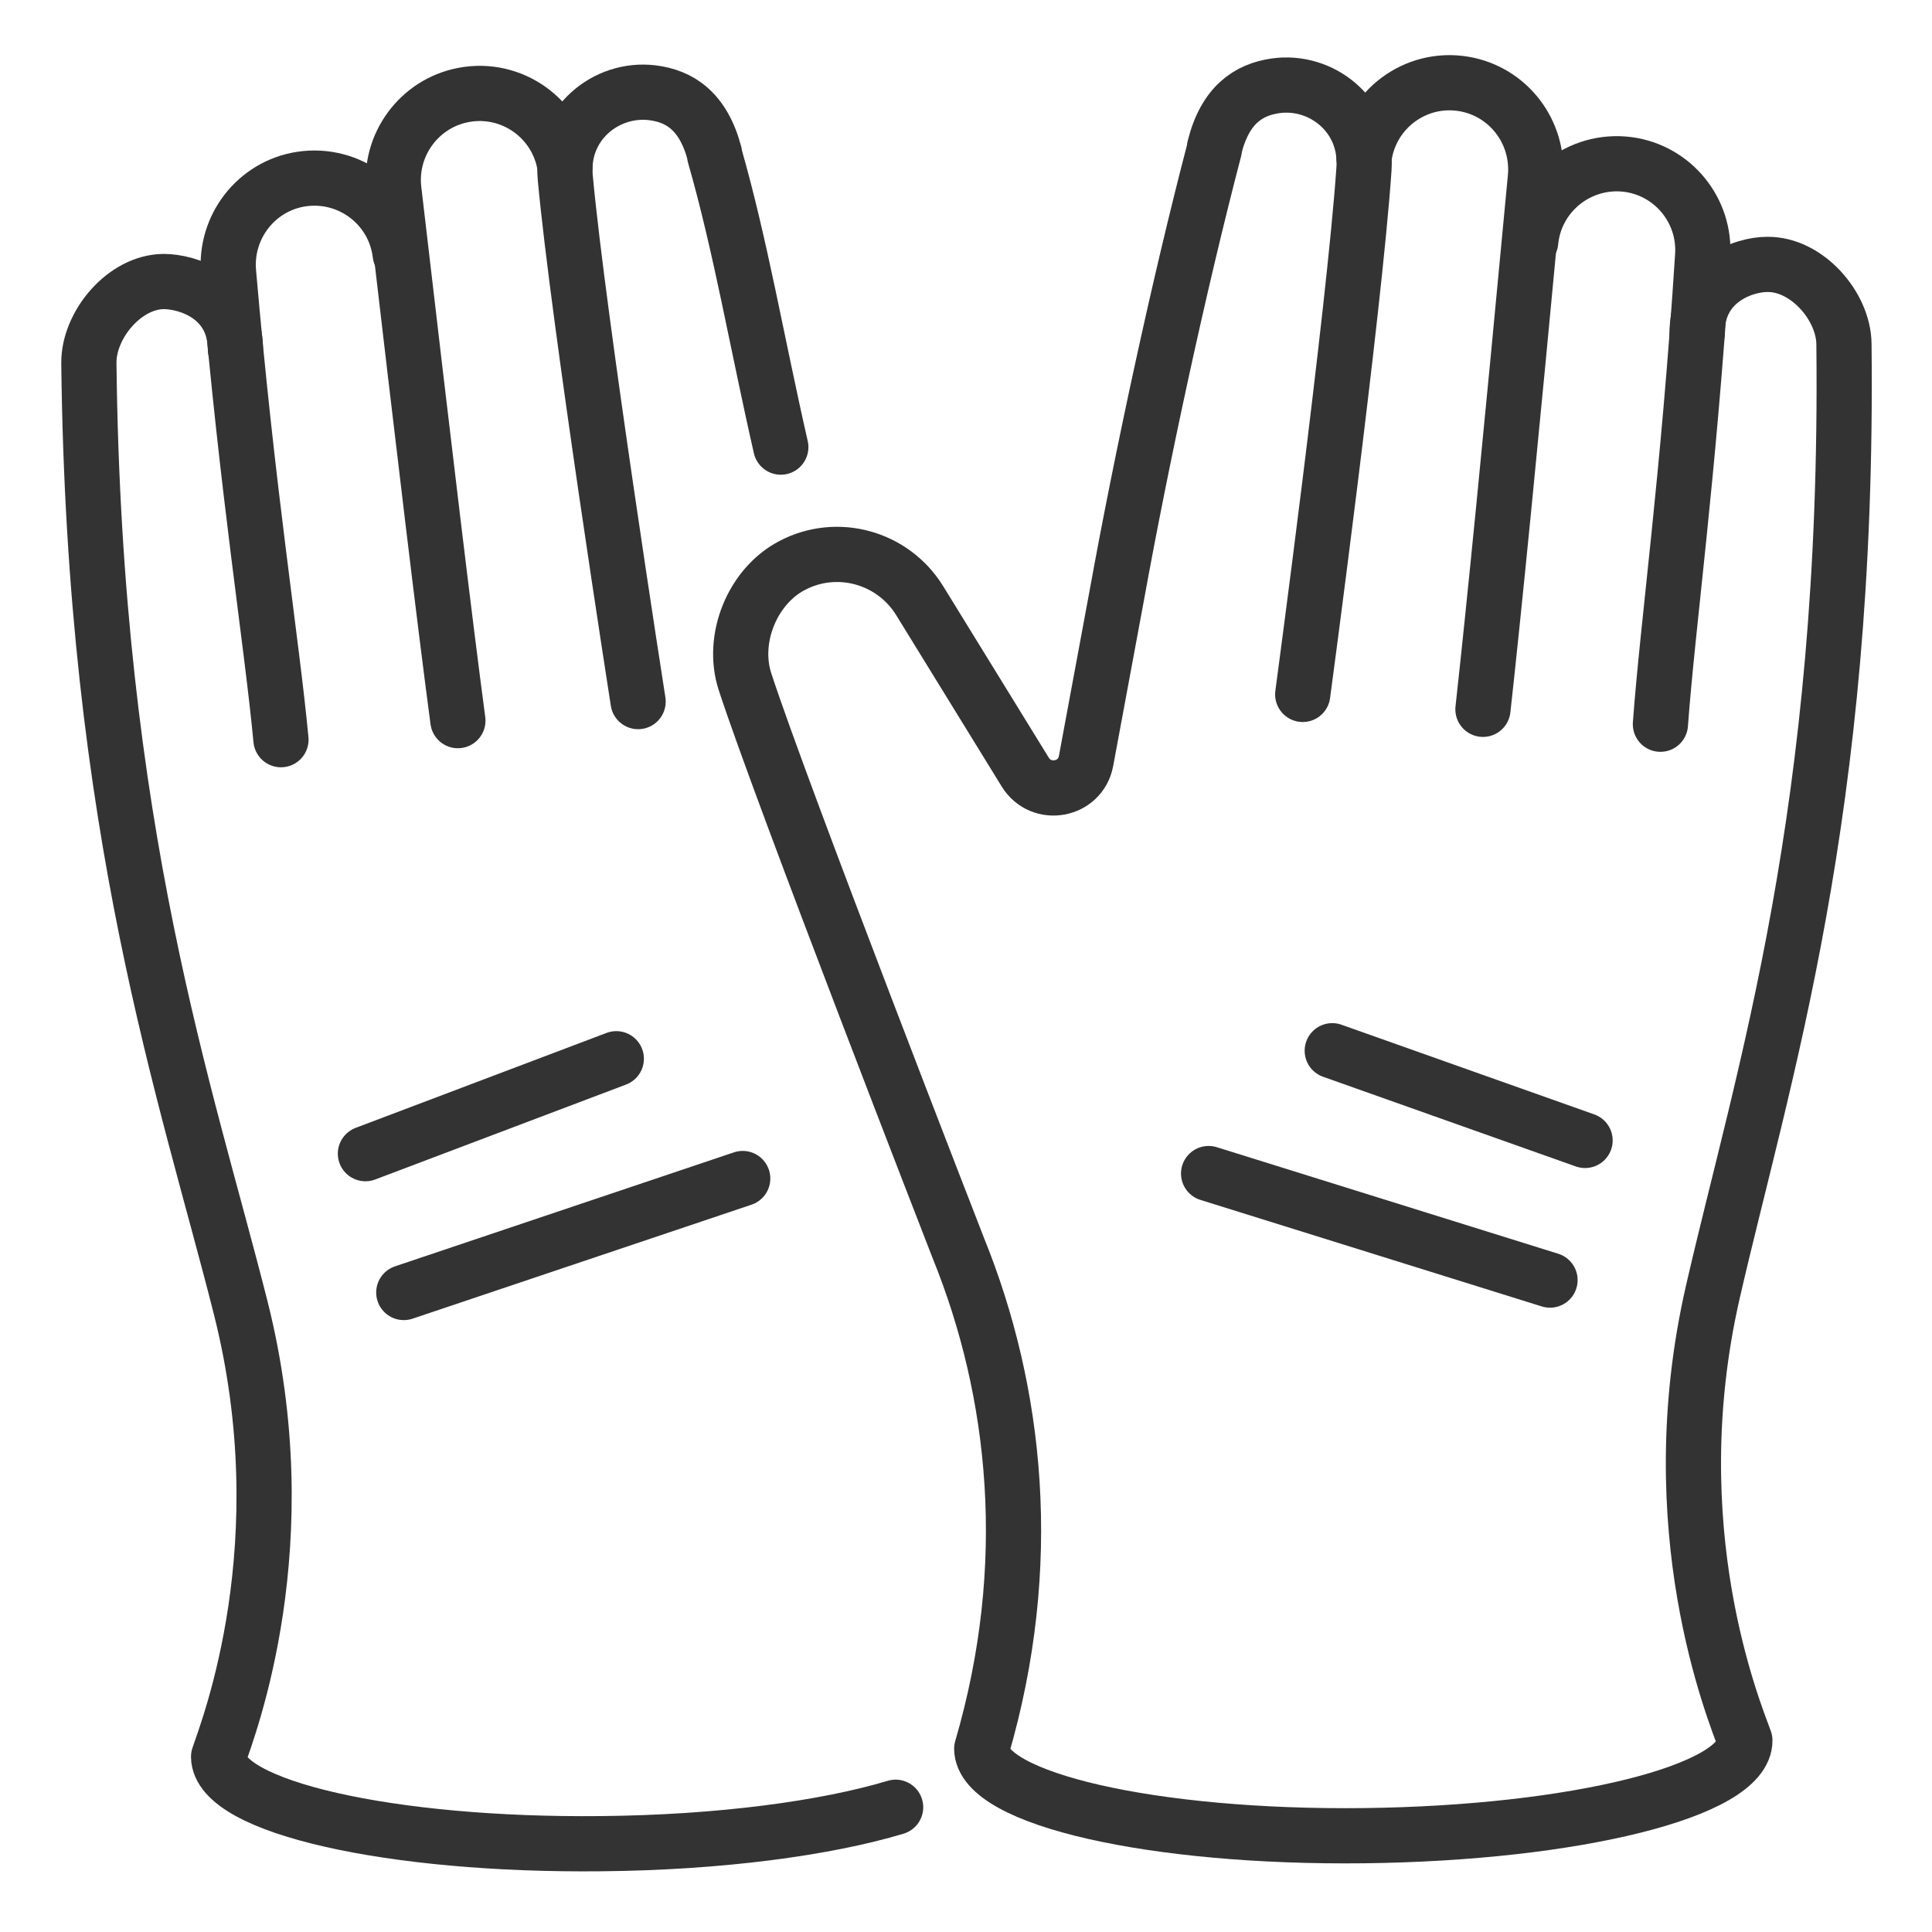 <?xml version="1.0" encoding="UTF-8"?><svg id="Layer_2" xmlns="http://www.w3.org/2000/svg" viewBox="0 0 70 70"><defs><style>.cls-1{fill:none;stroke:#333;stroke-linecap:round;stroke-linejoin:round;stroke-width:2px;}</style></defs><path class="cls-1" d="m49.42,5.73c.23-1.76,1.86-2.98,3.61-2.69h0c1.62.27,2.75,1.75,2.6,3.39-.92,9.8-1.5,15.66-1.9,19.27"/><path class="cls-1" d="m55.46,8.76c.17-1.76,1.77-3.03,3.53-2.8h0c1.63.22,2.81,1.67,2.7,3.31-.52,8.13-1.26,13.29-1.53,16.97"/><path class="cls-1" d="m47.2,25.16s1.87-13.91,2.22-19.05c.13-1.95-1.56-3.24-3.21-3-.98.14-1.83.7-2.21,2.25v.05c-1.28,4.89-2.64,11.21-3.54,16.18l-1.11,5.98c-.2,1.08-1.62,1.34-2.2.41l-3.83-6.22c-.97-1.57-2.99-2.13-4.62-1.27-1.44.75-2.21,2.65-1.71,4.2,1.32,4.06,7.74,20.55,7.74,20.55,2.1,5.19,2.79,11.46.84,18.12.02,1.82,6.22,3.24,13.86,3.15s13.8-1.63,13.79-3.45c-.38-1.06-3.13-7.66-1.16-16.25,1.79-7.81,4.94-17.36,4.75-34.34-.01-1.38-1.35-2.91-2.78-2.89-.87,0-2.56.6-2.54,2.51"/><line class="cls-1" x1="48.27" y1="38.07" x2="57.43" y2="41.32"/><line class="cls-1" x1="56.16" y1="46.38" x2="43.79" y2="42.52"/><path class="cls-1" d="m20.47,6.05c-.26-1.75-1.93-2.94-3.67-2.61h0c-1.61.3-2.72,1.81-2.53,3.44,1.14,9.78,1.84,15.62,2.32,19.23"/><path class="cls-1" d="m14.5,9.21c-.21-1.76-1.84-2.99-3.59-2.72h0c-1.62.25-2.77,1.73-2.63,3.37.7,8.12,1.55,13.26,1.9,16.94"/><path class="cls-1" d="m32.45,65.48c-2.53.76-6.36,1.28-10.67,1.32-7.63.08-13.84-1.33-13.86-3.15.36-1.07,2.96-7.72.8-16.27-1.96-7.77-5.31-17.25-5.5-34.23-.01-1.38,1.29-2.94,2.71-2.95.87,0,2.58.54,2.6,2.45"/><path class="cls-1" d="m23.12,25.42s-2.17-13.86-2.64-18.99c-.18-1.95,1.49-3.27,3.15-3.07.99.12,1.85.66,2.26,2.21v.05c.94,3.27,1.55,6.86,2.4,10.58"/><line class="cls-1" x1="22.33" y1="38.36" x2="13.24" y2="41.8"/><line class="cls-1" x1="14.63" y1="46.83" x2="26.91" y2="42.7"/></svg>